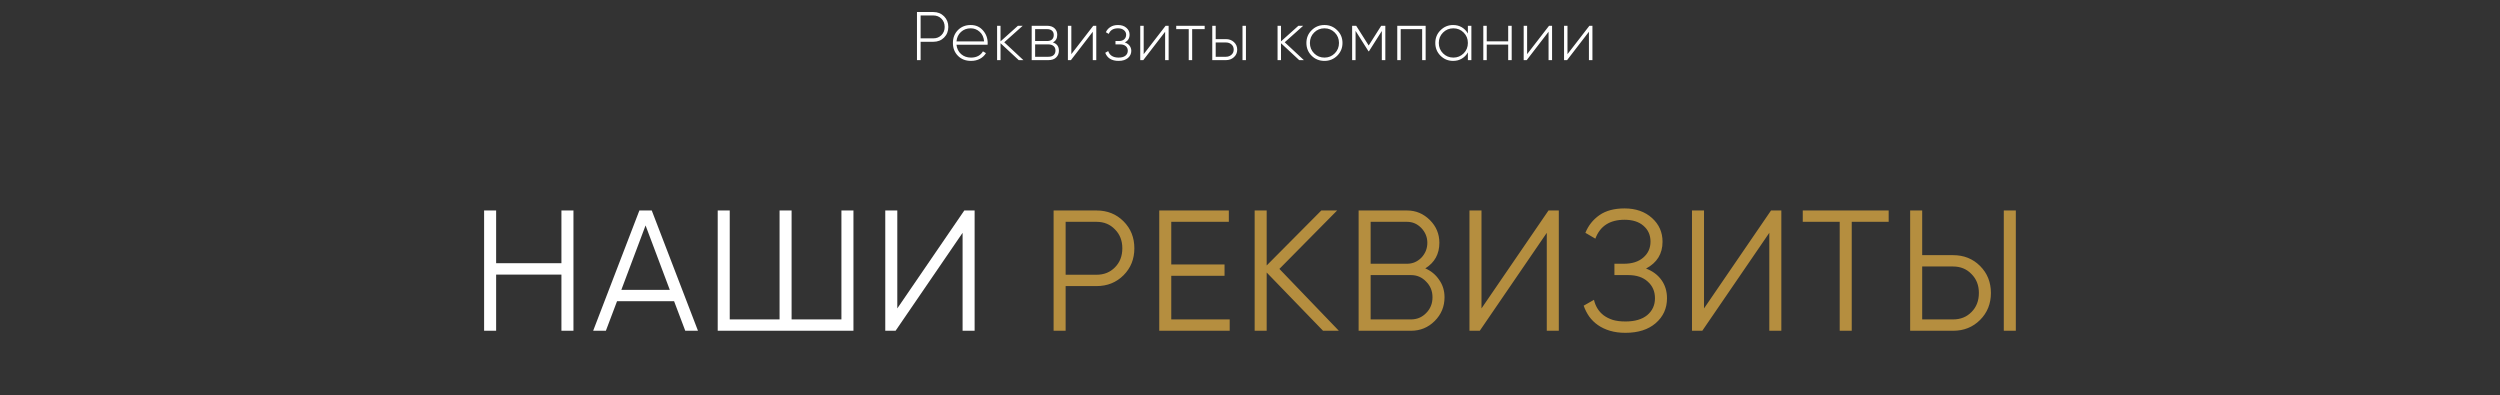 <?xml version="1.0" encoding="UTF-8"?> <svg xmlns="http://www.w3.org/2000/svg" width="582" height="92" viewBox="0 0 582 92" fill="none"><rect x="0" y="0" width="582" height="92" fill="#333333" stroke="none"/><path d="M130.7 49H133.5V77H130.7V63.92H115.5V77H112.7V49H115.5V61.28H130.7V49ZM159.528 77L156.928 70.12H143.648L141.048 77H138.088L148.848 49H151.728L162.488 77H159.528ZM144.648 67.48H155.928L150.288 52.48L144.648 67.48ZM195.883 49H198.683V77H167.083V49H169.883V74.36H181.483V49H184.283V74.36H195.883V49ZM224.091 77V54.2L208.491 77H206.091V49H208.891V71.8L224.491 49H226.891V77H224.091Z" fill="white"></path><path d="M255.278 49C257.785 49 259.878 49.84 261.558 51.52C263.238 53.2 264.078 55.293 264.078 57.8C264.078 60.307 263.238 62.4 261.558 64.08C259.878 65.76 257.785 66.6 255.278 66.6H248.078V77H245.278V49H255.278ZM255.278 63.96C257.011 63.96 258.438 63.387 259.558 62.24C260.705 61.093 261.278 59.613 261.278 57.8C261.278 56.013 260.705 54.547 259.558 53.4C258.438 52.227 257.011 51.64 255.278 51.64H248.078V63.96H255.278ZM272.672 74.36H286.272V77H269.872V49H286.072V51.64H272.672V61.56H285.072V64.2H272.672V74.36ZM311.683 77H308.003L294.883 63.44V77H292.083V49H294.883V61.8L307.603 49H311.283L297.843 62.6L311.683 77ZM331.806 62.48C333.166 63.067 334.246 63.96 335.046 65.16C335.873 66.333 336.286 67.68 336.286 69.2C336.286 71.36 335.526 73.2 334.006 74.72C332.486 76.24 330.646 77 328.486 77H316.286V49H327.566C329.619 49 331.393 49.747 332.886 51.24C334.353 52.707 335.086 54.467 335.086 56.52C335.086 59.133 333.993 61.12 331.806 62.48ZM319.086 51.64V61.4H327.566C328.846 61.4 329.953 60.933 330.886 60C331.819 59.013 332.286 57.853 332.286 56.52C332.286 55.213 331.819 54.067 330.886 53.08C329.953 52.12 328.846 51.64 327.566 51.64H319.086ZM328.486 74.36C329.873 74.36 331.046 73.867 332.006 72.88C332.993 71.893 333.486 70.667 333.486 69.2C333.486 67.76 332.993 66.547 332.006 65.56C331.046 64.547 329.873 64.04 328.486 64.04H319.086V74.36H328.486ZM360.091 77V54.2L344.491 77H342.091V49H344.891V71.8L360.491 49H362.891V77H360.091ZM383.198 62.52C384.745 63.107 385.945 64 386.798 65.2C387.651 66.4 388.078 67.813 388.078 69.44C388.078 71.787 387.198 73.72 385.438 75.24C383.705 76.733 381.358 77.48 378.398 77.48C377.065 77.48 375.865 77.32 374.798 77C373.731 76.68 372.798 76.24 371.998 75.68C371.198 75.12 370.518 74.453 369.958 73.68C369.425 72.907 368.998 72.067 368.678 71.16L371.078 69.8C371.238 70.52 371.505 71.187 371.878 71.8C372.251 72.413 372.731 72.947 373.318 73.4C373.931 73.853 374.651 74.213 375.478 74.48C376.305 74.72 377.278 74.84 378.398 74.84C380.585 74.84 382.278 74.347 383.478 73.36C384.678 72.347 385.278 71.04 385.278 69.44C385.278 67.84 384.718 66.547 383.598 65.56C382.505 64.547 380.985 64.04 379.038 64.04H375.838V61.4H378.038C379.958 61.4 381.465 60.92 382.558 59.96C383.678 59 384.238 57.76 384.238 56.24C384.238 54.72 383.691 53.493 382.598 52.56C381.531 51.627 380.065 51.16 378.198 51.16C374.758 51.16 372.491 52.627 371.398 55.56L369.078 54.2C369.771 52.493 370.865 51.12 372.358 50.08C373.851 49.04 375.798 48.52 378.198 48.52C380.811 48.52 382.945 49.267 384.598 50.76C386.225 52.227 387.038 54.067 387.038 56.28C387.038 59.08 385.758 61.16 383.198 62.52ZM411.895 77V54.2L396.295 77H393.895V49H396.695V71.8L412.295 49H414.695V77H411.895ZM439.683 49V51.64H431.083V77H428.283V51.64H419.683V49H439.683ZM444.684 77V49H447.484V59.4H454.684C457.191 59.4 459.284 60.24 460.964 61.92C462.644 63.6 463.484 65.693 463.484 68.2C463.484 70.707 462.644 72.8 460.964 74.48C459.284 76.16 457.191 77 454.684 77H444.684ZM466.484 77V49H469.284V77H466.484ZM447.484 74.36H454.684C456.418 74.36 457.844 73.787 458.964 72.64C460.111 71.493 460.684 70.013 460.684 68.2C460.684 66.413 460.111 64.947 458.964 63.8C457.844 62.627 456.418 62.04 454.684 62.04H447.484V74.36Z" fill="#B58E3F"></path><path d="M217.279 2.8C218.282 2.8 219.114 3.131 219.775 3.792C220.436 4.453 220.767 5.28 220.767 6.272C220.767 7.264 220.436 8.091 219.775 8.752C219.124 9.403 218.292 9.728 217.279 9.728H214.319V14H213.471V2.8H217.279ZM217.279 8.928C218.036 8.928 218.666 8.677 219.167 8.176C219.668 7.675 219.919 7.04 219.919 6.272C219.919 5.493 219.668 4.853 219.167 4.352C218.666 3.851 218.036 3.6 217.279 3.6H214.319V8.928H217.279ZM225.981 5.824C227.154 5.824 228.104 6.24 228.829 7.072C229.565 7.904 229.933 8.891 229.933 10.032C229.933 10.075 229.928 10.139 229.917 10.224C229.917 10.309 229.917 10.373 229.917 10.416H222.669C222.765 11.312 223.122 12.037 223.741 12.592C224.36 13.136 225.133 13.408 226.061 13.408C226.701 13.408 227.261 13.28 227.741 13.024C228.221 12.757 228.584 12.4 228.829 11.952L229.533 12.368C229.202 12.923 228.733 13.365 228.125 13.696C227.517 14.016 226.824 14.176 226.045 14.176C224.808 14.176 223.8 13.787 223.021 13.008C222.232 12.219 221.837 11.216 221.837 10C221.837 8.805 222.221 7.813 222.989 7.024C223.768 6.224 224.765 5.824 225.981 5.824ZM225.981 6.592C225.085 6.592 224.328 6.875 223.709 7.44C223.101 8.005 222.754 8.736 222.669 9.632H229.101C229.016 8.683 228.674 7.941 228.077 7.408C227.48 6.864 226.781 6.592 225.981 6.592ZM238.251 14H237.163L232.923 10.064V14H232.123V6H232.923V9.632L236.971 6H238.091L233.787 9.84L238.251 14ZM245.105 9.872C246.044 10.171 246.513 10.811 246.513 11.792C246.513 12.432 246.3 12.96 245.873 13.376C245.457 13.792 244.849 14 244.049 14H240.177V6H243.745C244.513 6 245.1 6.197 245.505 6.592C245.921 6.987 246.129 7.488 246.129 8.096C246.129 8.949 245.788 9.541 245.105 9.872ZM240.977 6.784V9.552H243.745C244.257 9.552 244.646 9.429 244.913 9.184C245.18 8.939 245.313 8.592 245.313 8.144C245.313 7.717 245.18 7.387 244.913 7.152C244.646 6.907 244.257 6.784 243.745 6.784H240.977ZM244.049 13.216C244.593 13.216 245.004 13.088 245.281 12.832C245.569 12.576 245.713 12.219 245.713 11.76C245.713 11.312 245.564 10.965 245.265 10.72C244.977 10.464 244.572 10.336 244.049 10.336H240.977V13.216H244.049ZM254.511 6H255.215V14H254.399V7.392L249.311 14H248.607V6H249.407V12.608L254.511 6ZM261.845 9.872C262.325 10.032 262.698 10.288 262.965 10.64C263.231 10.992 263.365 11.397 263.365 11.856C263.365 12.176 263.295 12.48 263.157 12.768C263.029 13.045 262.837 13.291 262.581 13.504C262.335 13.707 262.031 13.872 261.669 14C261.306 14.117 260.89 14.176 260.421 14.176C258.821 14.176 257.781 13.547 257.301 12.288L257.989 11.888C258.33 12.901 259.141 13.408 260.421 13.408C261.093 13.408 261.615 13.264 261.989 12.976C262.362 12.677 262.549 12.288 262.549 11.808C262.549 11.36 262.389 11.003 262.069 10.736C261.759 10.469 261.333 10.336 260.789 10.336H259.685V9.552H260.485C261.007 9.552 261.418 9.419 261.717 9.152C262.015 8.885 262.165 8.528 262.165 8.08C262.165 7.653 261.994 7.301 261.653 7.024C261.311 6.736 260.853 6.592 260.277 6.592C259.189 6.592 258.469 7.024 258.117 7.888L257.445 7.504C257.669 6.992 258.021 6.587 258.501 6.288C258.981 5.979 259.573 5.824 260.277 5.824C261.087 5.824 261.738 6.043 262.229 6.48C262.719 6.907 262.965 7.429 262.965 8.048C262.965 8.912 262.591 9.52 261.845 9.872ZM271.354 6H272.058V14H271.242V7.392L266.154 14H265.45V6H266.25V12.608L271.354 6ZM280.448 6V6.784H277.536V14H276.736V6.784H273.824V6H280.448ZM285.383 9.104C286.129 9.104 286.753 9.333 287.255 9.792C287.767 10.261 288.023 10.848 288.023 11.552C288.023 12.267 287.767 12.853 287.255 13.312C286.753 13.771 286.129 14 285.383 14H282.215V6H283.015V9.104H285.383ZM289.255 6H290.055V14H289.255V6ZM285.383 13.216C285.895 13.216 286.327 13.061 286.679 12.752C287.031 12.443 287.207 12.043 287.207 11.552C287.207 11.04 287.031 10.635 286.679 10.336C286.337 10.037 285.905 9.888 285.383 9.888H283.015V13.216H285.383ZM303.545 14H302.457L298.217 10.064V14H297.417V6H298.217V9.632L302.265 6H303.385L299.081 9.84L303.545 14ZM308.339 14.176C307.155 14.176 306.157 13.776 305.347 12.976C304.536 12.165 304.131 11.173 304.131 10C304.131 8.827 304.536 7.84 305.347 7.04C306.157 6.229 307.155 5.824 308.339 5.824C309.501 5.824 310.488 6.229 311.299 7.04C312.12 7.84 312.531 8.827 312.531 10C312.531 11.163 312.12 12.155 311.299 12.976C310.477 13.776 309.491 14.176 308.339 14.176ZM305.923 12.416C306.584 13.077 307.389 13.408 308.339 13.408C309.277 13.408 310.077 13.077 310.739 12.416C311.389 11.765 311.715 10.96 311.715 10C311.715 9.04 311.389 8.235 310.739 7.584C310.077 6.923 309.277 6.592 308.339 6.592C307.389 6.592 306.584 6.923 305.923 7.584C305.272 8.235 304.947 9.04 304.947 10C304.947 10.96 305.272 11.765 305.923 12.416ZM322.504 6V14H321.688V7.216L318.696 11.936H318.584L315.576 7.184V14H314.776V6H315.72L318.632 10.592L321.544 6H322.504ZM331.891 6V14H331.075V6.784H326.083V14H325.283V6H331.891ZM341.722 6H342.538V14H341.722V12.192C341.38 12.811 340.911 13.296 340.314 13.648C339.727 14 339.05 14.176 338.282 14.176C337.14 14.176 336.164 13.776 335.354 12.976C334.543 12.165 334.138 11.173 334.138 10C334.138 8.827 334.543 7.84 335.354 7.04C336.164 6.229 337.14 5.824 338.282 5.824C339.05 5.824 339.727 6 340.314 6.352C340.911 6.704 341.38 7.189 341.722 7.808V6ZM335.93 12.416C336.591 13.077 337.396 13.408 338.346 13.408C339.284 13.408 340.084 13.077 340.746 12.416C341.396 11.765 341.722 10.96 341.722 10C341.722 9.04 341.396 8.235 340.746 7.584C340.084 6.923 339.284 6.592 338.346 6.592C337.396 6.592 336.591 6.923 335.93 7.584C335.279 8.235 334.954 9.04 334.954 10C334.954 10.96 335.279 11.765 335.93 12.416ZM351.106 6H351.922V14H351.106V10.384H346.114V14H345.314V6H346.114V9.616H351.106V6ZM360.616 6H361.32V14H360.504V7.392L355.416 14H354.712V6H355.512V12.608L360.616 6ZM370.014 6H370.718V14H369.902V7.392L364.814 14H364.11V6H364.91V12.608L370.014 6Z" fill="white"></path></svg> 